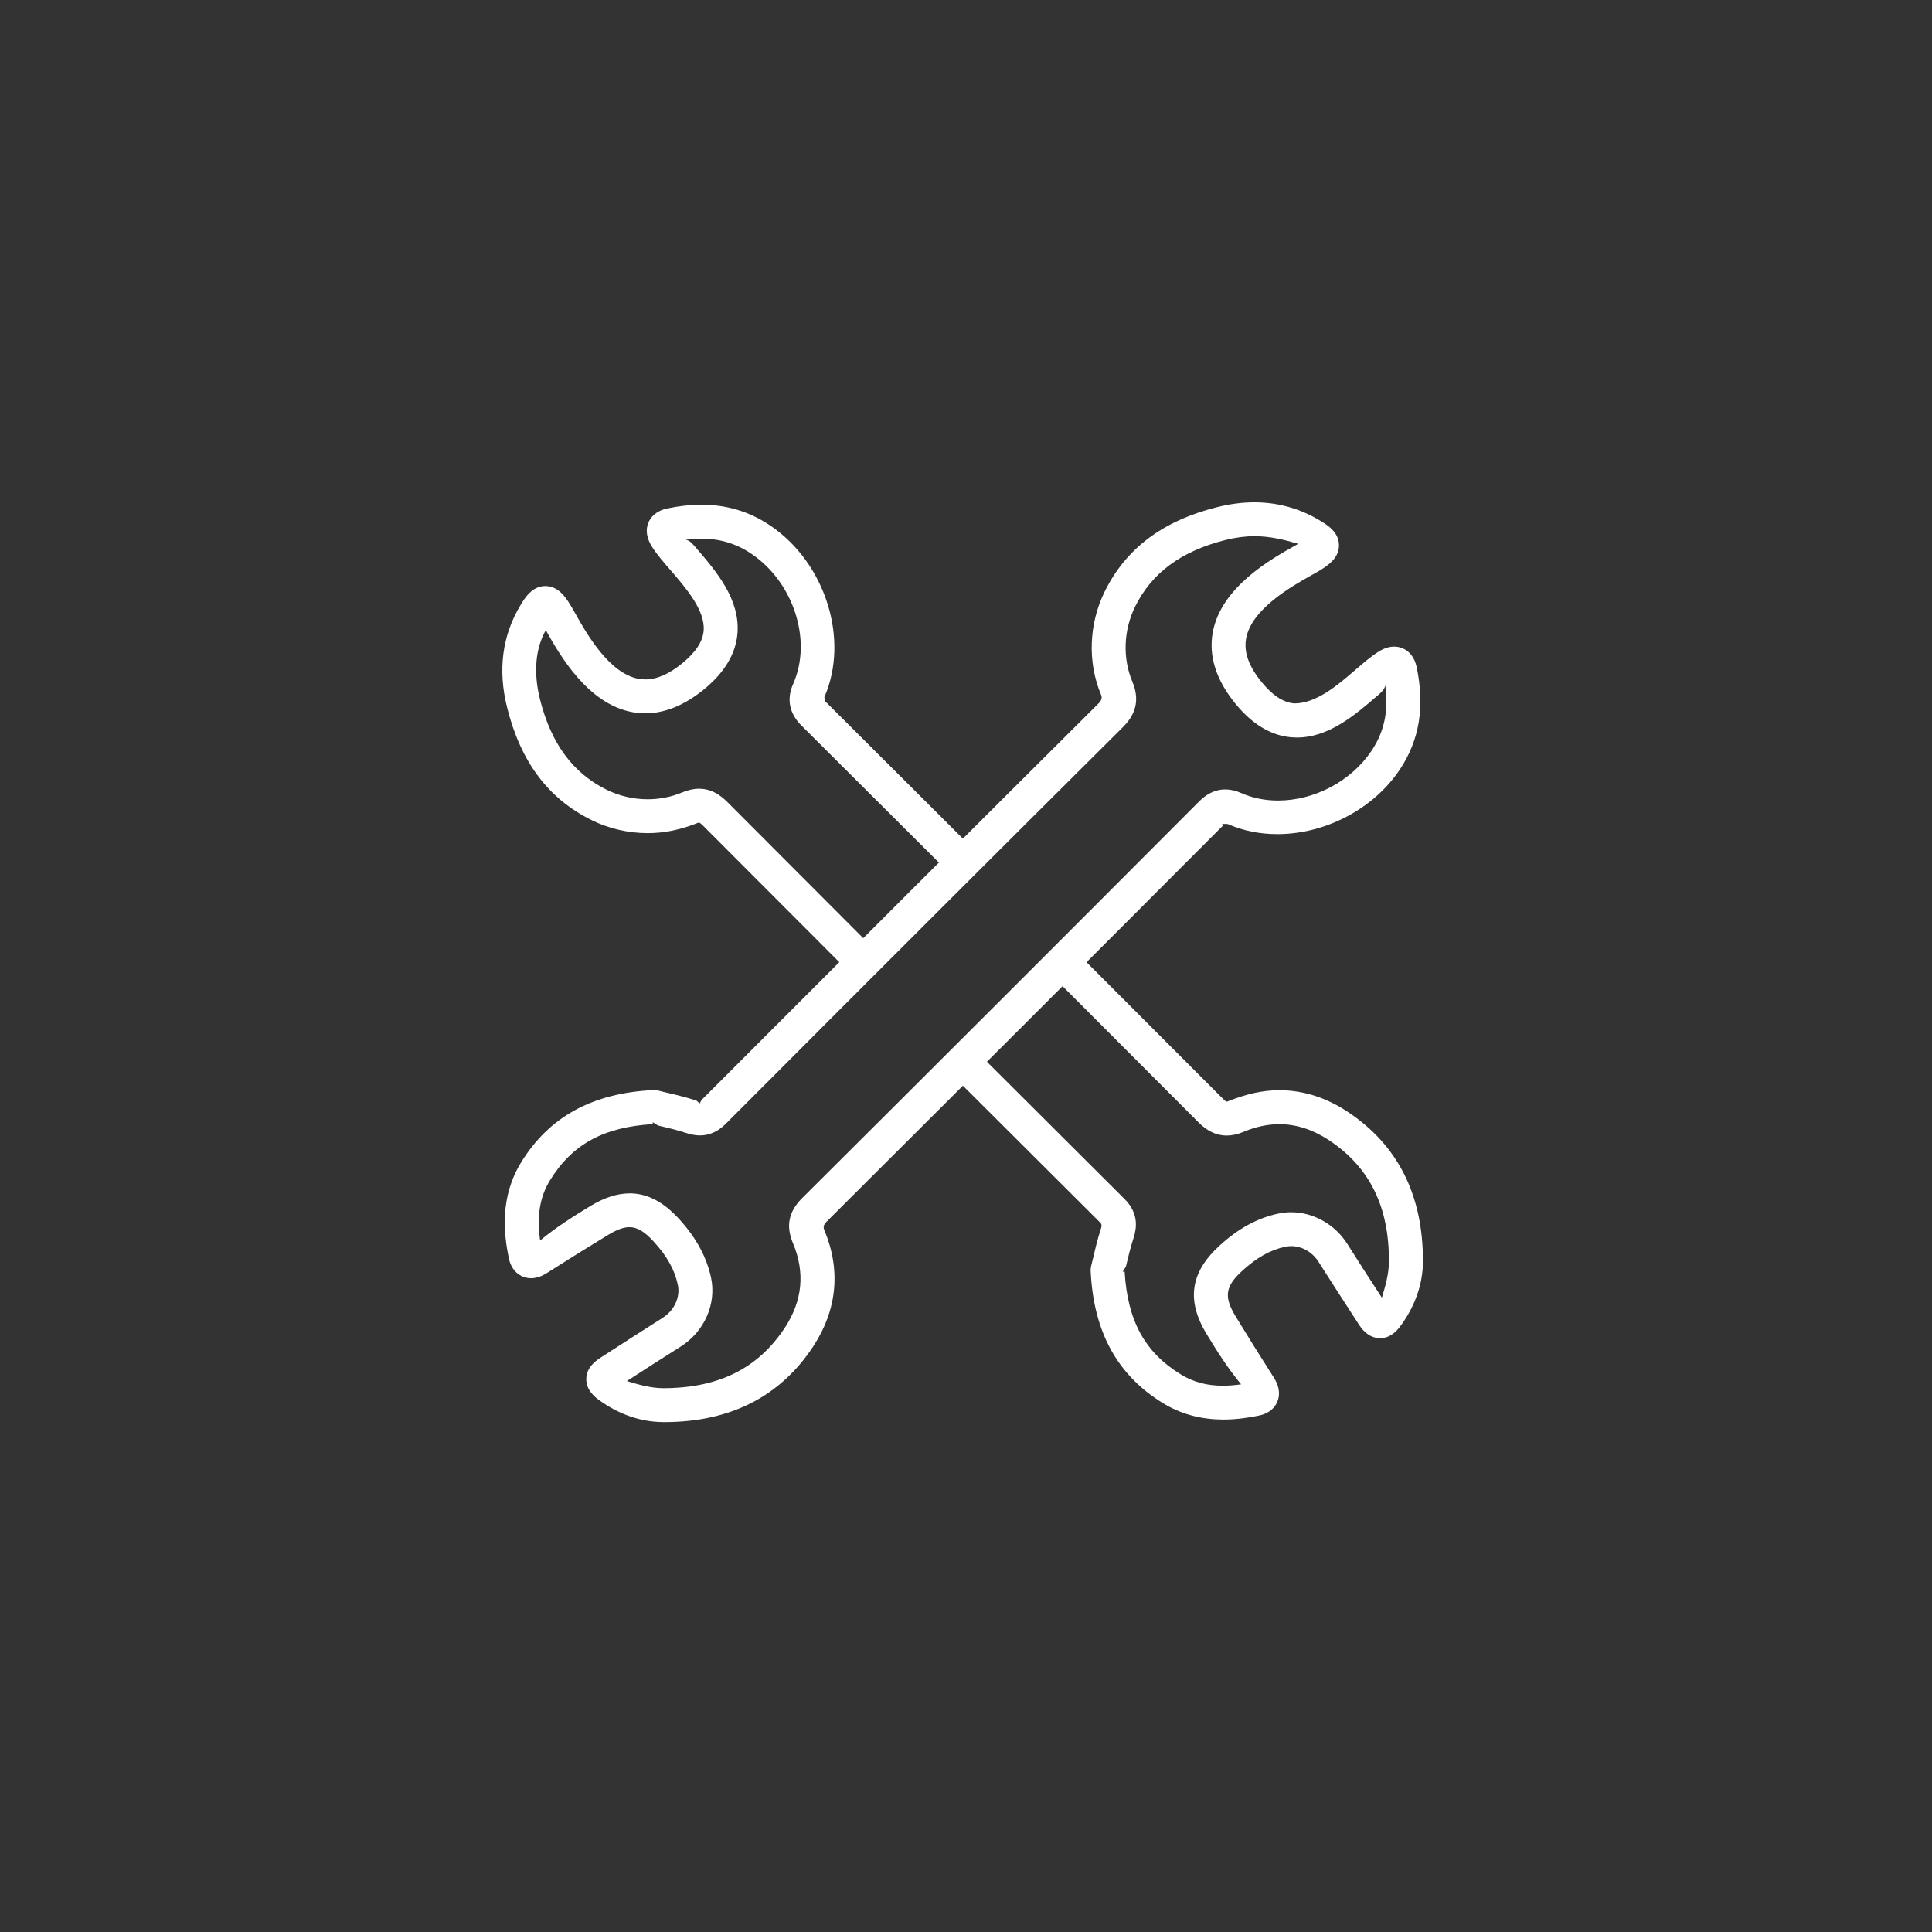 <svg width="100" height="100" viewBox="0 0 100 100" fill="none" xmlns="http://www.w3.org/2000/svg">
<rect x="0" y="0" width="100" height="100" fill="#333333" stroke="none"/>
<path d="M44.627 50.624C44.392 50.624 44.172 50.533 44.005 50.366L36.413 42.76C36.274 42.621 36.211 42.575 36.163 42.575C35.225 42.954 34.378 43.123 33.528 43.123C32.522 43.123 31.521 42.891 30.631 42.454C28.389 41.35 26.955 39.448 26.25 36.631C25.757 34.673 25.994 32.877 26.955 31.298C27.157 30.964 27.534 30.34 28.214 30.333C28.892 30.333 29.256 30.896 29.471 31.23C29.554 31.358 29.655 31.538 29.779 31.758C30.343 32.76 31.514 34.847 33.041 35.133C33.159 35.155 33.278 35.166 33.4 35.166C34.004 35.166 34.636 34.888 35.336 34.312C36.016 33.753 36.37 33.208 36.421 32.647C36.509 31.598 35.508 30.439 34.704 29.509C34.337 29.087 33.994 28.688 33.756 28.312C33.465 27.859 33.402 27.432 33.564 27.043C33.675 26.783 33.935 26.445 34.545 26.316C35.154 26.187 35.746 26.124 36.299 26.124C37.617 26.124 38.777 26.472 39.852 27.192C42.724 29.115 43.983 33.106 42.665 36.09L42.726 36.312L50.442 44.008C50.609 44.172 50.7 44.394 50.7 44.629C50.7 44.864 50.609 45.084 50.442 45.248C50.278 45.415 50.055 45.506 49.82 45.506C49.585 45.506 49.365 45.415 49.201 45.248L41.487 37.558C40.848 36.919 40.703 36.189 41.06 35.383C42.051 33.142 41.073 30.123 38.876 28.653C38.099 28.135 37.258 27.88 36.302 27.88C36.034 27.88 35.758 27.9 35.47 27.938C35.672 27.945 35.829 28.127 35.991 28.314C37.055 29.547 38.322 31.015 38.17 32.798C38.082 33.839 37.503 34.804 36.454 35.668C35.442 36.499 34.413 36.921 33.402 36.921C33.175 36.921 32.947 36.901 32.719 36.858C30.388 36.421 28.945 33.852 28.25 32.616C27.719 33.559 27.597 34.792 27.951 36.204C28.525 38.488 29.655 40.019 31.405 40.88C32.057 41.201 32.79 41.37 33.526 41.37C34.138 41.37 34.75 41.249 35.291 41.022C35.599 40.893 35.897 40.824 36.181 40.824C36.881 40.824 37.356 41.221 37.657 41.522L45.247 49.128C45.588 49.469 45.588 50.025 45.247 50.369C45.082 50.536 44.862 50.627 44.627 50.627V50.624Z" fill="white"/>
<path d="M63.308 73.475C62.158 73.475 61.111 73.189 60.196 72.628C57.827 71.176 56.603 68.937 56.452 65.79C56.447 65.706 56.454 65.62 56.477 65.529L56.558 65.201C56.669 64.723 56.808 64.135 56.995 63.559C57.032 63.444 57.021 63.357 56.96 63.296L49.241 55.598C49.074 55.434 48.983 55.212 48.983 54.979C48.983 54.747 49.074 54.525 49.241 54.358C49.406 54.191 49.628 54.1 49.863 54.1C50.098 54.1 50.318 54.191 50.483 54.358L58.199 62.053C58.965 62.816 58.833 63.589 58.664 64.105C58.499 64.615 58.376 65.138 58.277 65.557L58.11 65.825L58.211 65.82C58.358 68.354 59.253 69.996 61.116 71.138C61.766 71.537 62.459 71.724 63.296 71.724C63.591 71.724 63.905 71.701 64.239 71.653C63.51 70.769 62.967 69.892 62.454 69.051C61.397 67.31 61.609 65.855 63.124 64.473C64.094 63.587 65.088 63.043 66.165 62.816C66.382 62.771 66.605 62.745 66.827 62.745C67.983 62.745 69.098 63.374 69.737 64.385C70.324 65.317 70.923 66.244 71.525 67.169C71.707 66.57 71.889 65.941 71.891 65.305C71.907 62.447 70.88 60.381 68.749 58.991C67.932 58.458 67.08 58.188 66.218 58.188C65.616 58.188 64.997 58.319 64.378 58.579C64.062 58.713 63.771 58.776 63.488 58.776C62.969 58.776 62.494 58.554 62.039 58.097L54.427 50.472C54.085 50.131 54.085 49.573 54.427 49.232C54.591 49.065 54.811 48.974 55.046 48.974C55.281 48.974 55.501 49.065 55.668 49.232L63.283 56.856C63.409 56.983 63.462 57.023 63.505 57.023C64.532 56.609 65.381 56.429 66.221 56.429C67.432 56.429 68.605 56.796 69.712 57.518C72.344 59.239 73.669 61.859 73.651 65.312C73.646 66.431 73.264 67.555 72.546 68.556C72.392 68.771 72.035 69.266 71.431 69.266C70.787 69.253 70.453 68.738 70.311 68.518L70.091 68.179C69.447 67.184 68.845 66.254 68.253 65.32C67.935 64.812 67.391 64.499 66.835 64.499C66.734 64.499 66.633 64.509 66.534 64.529C65.76 64.693 65.055 65.087 64.309 65.767C63.414 66.583 63.336 67.116 63.958 68.139C64.539 69.097 65.169 70.105 65.935 71.307C66.286 71.858 66.226 72.29 66.112 72.558C66.003 72.818 65.748 73.151 65.154 73.272C64.719 73.361 64.059 73.477 63.313 73.477L63.308 73.475Z" fill="white"/>
<path d="M34.302 73.606C33.18 73.598 32.057 73.217 31.056 72.502C30.836 72.345 30.33 71.981 30.346 71.362C30.361 70.746 30.874 70.413 31.091 70.269L31.425 70.054C32.454 69.389 33.369 68.798 34.292 68.215C34.904 67.831 35.222 67.138 35.083 66.497C34.919 65.724 34.525 65.019 33.844 64.274C33.362 63.743 32.982 63.518 32.58 63.518C32.275 63.518 31.933 63.642 31.471 63.922C30.52 64.499 29.481 65.145 28.3 65.896C28.025 66.072 27.749 66.161 27.486 66.161C27.334 66.161 27.185 66.13 27.049 66.072C26.788 65.961 26.455 65.706 26.333 65.112C26.075 63.854 25.863 61.972 26.973 60.163C28.427 57.799 30.667 56.574 33.817 56.422H33.834C33.941 56.422 34.009 56.432 34.077 56.45L34.408 56.531C34.886 56.642 35.473 56.781 36.049 56.968L36.216 57.114L36.312 56.935C43.917 49.315 50.639 42.598 56.869 36.401C57.014 36.258 57.055 36.113 56.993 35.966C56.285 34.294 56.353 32.298 57.175 30.626C58.277 28.387 60.183 26.955 63.002 26.248C63.66 26.083 64.307 26 64.926 26C66.147 26 67.295 26.321 68.339 26.955C68.698 27.172 69.297 27.534 69.305 28.21C69.315 28.88 68.744 29.251 68.403 29.471C68.279 29.552 68.099 29.653 67.879 29.774C66.873 30.34 64.785 31.512 64.501 33.036C64.367 33.746 64.635 34.496 65.321 35.327C65.882 36.007 66.428 36.36 66.989 36.408H66.999C68.139 36.408 69.244 35.459 70.129 34.693C70.559 34.322 70.953 33.983 71.328 33.746C71.616 33.561 71.896 33.468 72.164 33.468C72.314 33.468 72.46 33.498 72.599 33.556C72.86 33.665 73.198 33.925 73.327 34.536C73.757 36.585 73.469 38.318 72.45 39.839C71.093 41.865 68.607 43.174 66.12 43.174C65.199 43.174 64.332 42.997 63.546 42.651L63.25 42.641L63.321 42.712C56.363 49.689 49.446 56.599 42.767 63.251C42.637 63.38 42.602 63.517 42.663 63.662C43.528 65.714 43.335 67.79 42.104 69.672C40.395 72.285 37.799 73.608 34.38 73.608H34.305L34.302 73.606ZM32.59 61.768C33.493 61.768 34.33 62.2 35.144 63.089C36.029 64.059 36.572 65.054 36.803 66.13C37.093 67.487 36.461 68.922 35.233 69.698C34.3 70.286 33.372 70.885 32.446 71.484C33.046 71.666 33.675 71.848 34.312 71.853C37.202 71.853 39.247 70.824 40.63 68.712C41.54 67.323 41.677 65.853 41.042 64.344C40.666 63.45 40.82 62.71 41.525 62.008C48.205 55.358 55.117 48.451 62.072 41.476C62.479 41.067 62.931 40.86 63.417 40.86C63.685 40.86 63.965 40.923 64.249 41.049C64.828 41.304 65.467 41.436 66.15 41.436C68.041 41.436 69.94 40.428 70.986 38.867C71.654 37.874 71.881 36.792 71.702 35.464C71.681 35.676 71.482 35.848 71.277 36.024C70.165 36.984 68.787 38.174 67.133 38.174C67.035 38.174 66.939 38.169 66.838 38.162C65.796 38.073 64.828 37.495 63.965 36.446C62.944 35.206 62.545 33.95 62.775 32.715C63.212 30.386 65.783 28.943 67.019 28.248L67.197 28.147C66.489 27.94 65.745 27.753 64.931 27.753C64.456 27.753 63.953 27.819 63.429 27.95C61.142 28.524 59.612 29.653 58.752 31.401C58.151 32.621 58.1 34.074 58.611 35.284C59.106 36.459 58.563 37.197 58.108 37.649C51.881 43.843 45.158 50.558 37.558 58.175C37.164 58.569 36.719 58.769 36.231 58.769C36.006 58.769 35.776 58.728 35.506 58.64C34.997 58.476 34.474 58.352 34.054 58.254L33.786 58.084L33.791 58.185C31.256 58.332 29.615 59.226 28.47 61.088C27.939 61.952 27.777 62.942 27.956 64.206C28.831 63.486 29.726 62.93 30.558 62.424C31.283 61.985 31.948 61.77 32.588 61.77L32.59 61.768Z" fill="white"/>
</svg>
